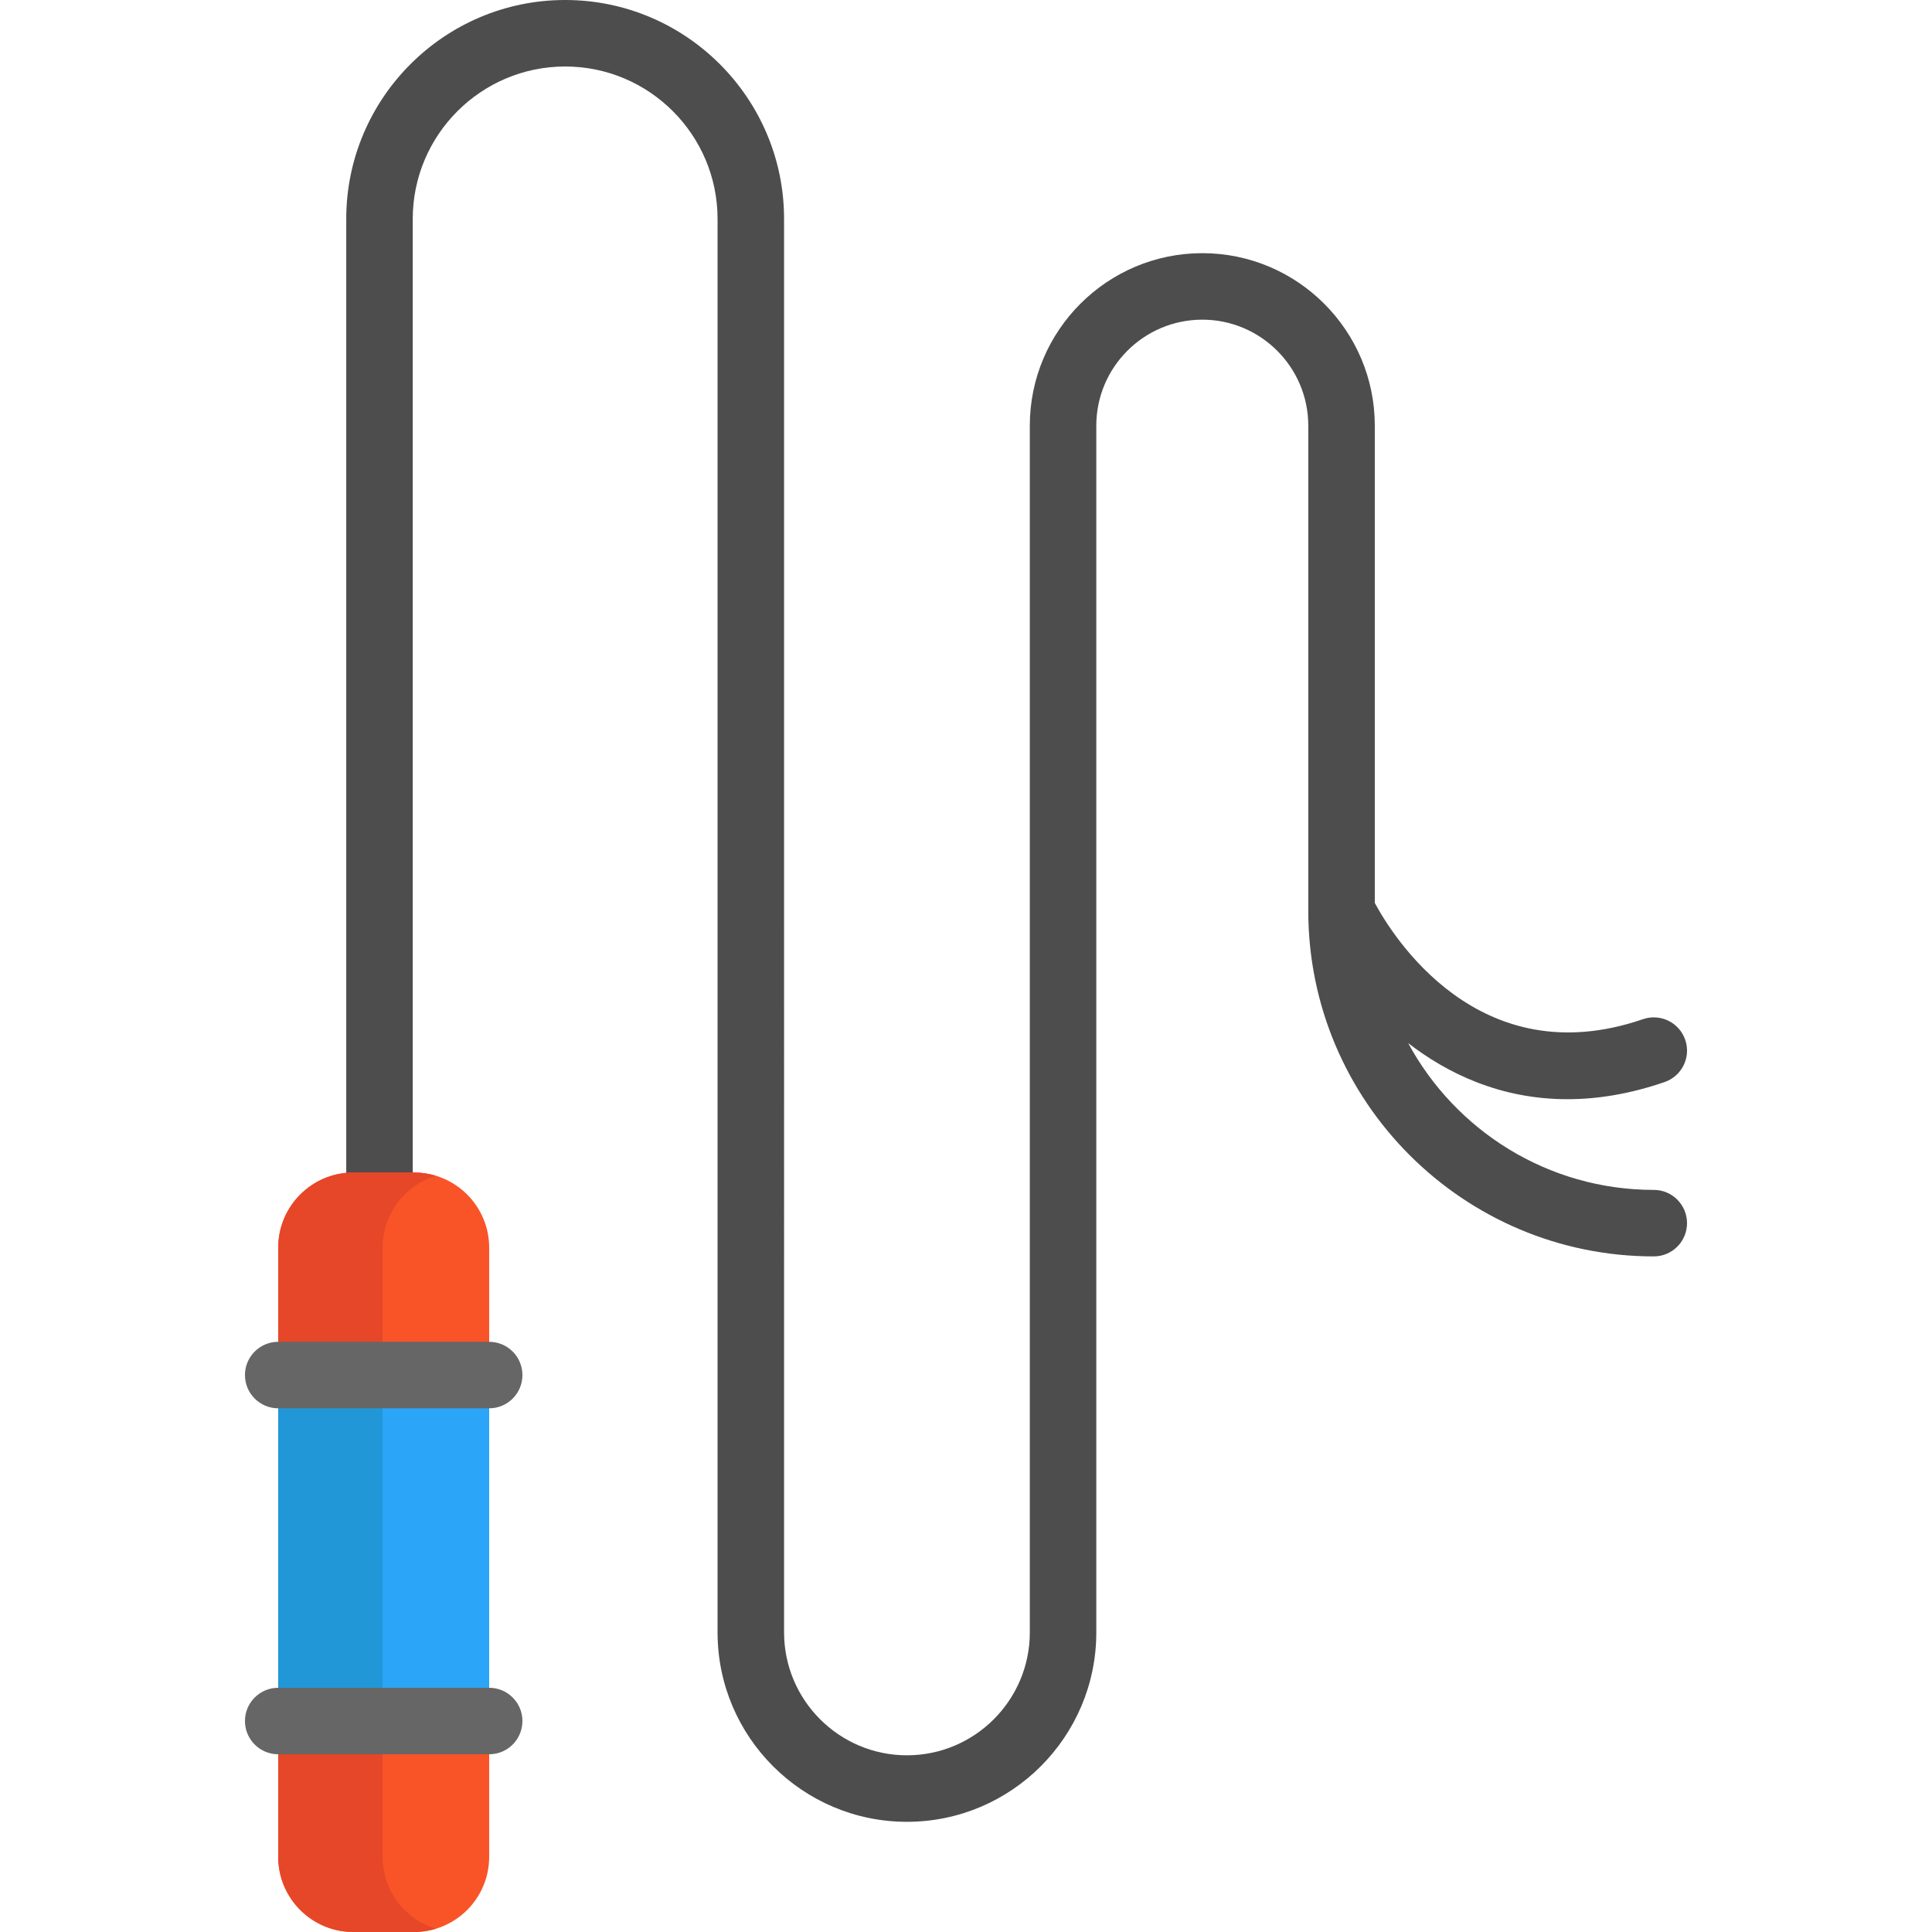 <?xml version="1.0" encoding="iso-8859-1"?>
<!-- Generator: Adobe Illustrator 19.0.0, SVG Export Plug-In . SVG Version: 6.00 Build 0)  -->
<svg version="1.1" id="Layer_1" xmlns="http://www.w3.org/2000/svg" xmlns:xlink="http://www.w3.org/1999/xlink" x="0px" y="0px"
	 viewBox="0 0 512 512" style="enable-background:new 0 0 512 512;" xml:space="preserve">
<path style="fill:#4D4D4D;" d="M438.27,315.336c-28.1,0-52.585-15.761-65.091-38.903c10.072,7.79,24.169,14.868,42.202,14.868
	c7.846,0,16.436-1.34,25.754-4.543c4.602-1.583,7.05-6.596,5.469-11.197c-1.582-4.602-6.597-7.049-11.197-5.469
	c-43.59,14.982-66.481-22.252-71.072-30.803V112.805c0-25.206-20.507-45.712-45.712-45.712c-25.205,0-45.712,20.507-45.712,45.712
	v319.808c0,17.955-14.608,32.562-32.562,32.562s-32.562-14.608-32.562-32.562V58.013C207.784,26.024,181.76,0,149.772,0
	S91.759,26.024,91.759,58.013v252.715c0,4.866,3.945,8.811,8.811,8.811c4.866,0,8.811-3.945,8.811-8.811V58.013
	c0-22.272,18.12-40.39,40.39-40.39s40.39,18.118,40.39,40.39v374.601c0,27.672,22.514,50.185,50.185,50.185
	s50.185-22.514,50.185-50.185V112.805c0-15.489,12.601-28.089,28.089-28.089s28.089,12.601,28.089,28.089V241.4
	c0,50.485,41.073,91.559,91.559,91.559c4.866,0,8.811-3.945,8.811-8.811S443.136,315.336,438.27,315.336z"/>
<rect x="73.729" y="364.402" style="fill:#2BA5F7;" width="55.911" height="91.685"/>
<rect x="73.729" y="364.402" style="fill:#2197D8;" width="27.656" height="91.685"/>
<g>
	<path style="fill:#F95428;" d="M129.639,456.089v35.986c0,11.008-8.917,19.925-19.925,19.925H93.666
		c-11.008,0-19.937-8.917-19.937-19.925v-35.986H129.639z"/>
	<path style="fill:#F95428;" d="M129.639,330.663v33.742H73.729v-33.742c0-11.008,8.929-19.937,19.937-19.937h16.048
		C120.722,310.725,129.639,319.654,129.639,330.663z"/>
</g>
<g>
	<path style="fill:#E54728;" d="M115.518,511.142c-1.833,0.552-3.783,0.858-5.804,0.858H93.666
		c-11.008,0-19.937-8.917-19.937-19.925v-35.986h27.656v35.986C101.384,501.062,107.341,508.652,115.518,511.142z"/>
	<path style="fill:#E54728;" d="M101.384,364.404H73.729v-33.742c0-11.008,8.929-19.937,19.937-19.937h16.048
		c2.021,0,3.971,0.305,5.804,0.869c-8.177,2.479-14.133,10.08-14.133,19.068C101.384,330.663,101.384,364.404,101.384,364.404z"/>
</g>
<g>
	<path style="fill:#666666;" d="M129.638,373.216H73.727c-4.866,0-8.811-3.945-8.811-8.811c0-4.866,3.945-8.811,8.811-8.811h55.911
		c4.866,0,8.811,3.945,8.811,8.811C138.45,369.27,134.506,373.216,129.638,373.216z"/>
	<path style="fill:#666666;" d="M129.638,464.9H73.727c-4.866,0-8.811-3.945-8.811-8.811s3.945-8.811,8.811-8.811h55.911
		c4.866,0,8.811,3.945,8.811,8.811S134.506,464.9,129.638,464.9z"/>
</g>
<g>
</g>
<g>
</g>
<g>
</g>
<g>
</g>
<g>
</g>
<g>
</g>
<g>
</g>
<g>
</g>
<g>
</g>
<g>
</g>
<g>
</g>
<g>
</g>
<g>
</g>
<g>
</g>
<g>
</g>
</svg>
